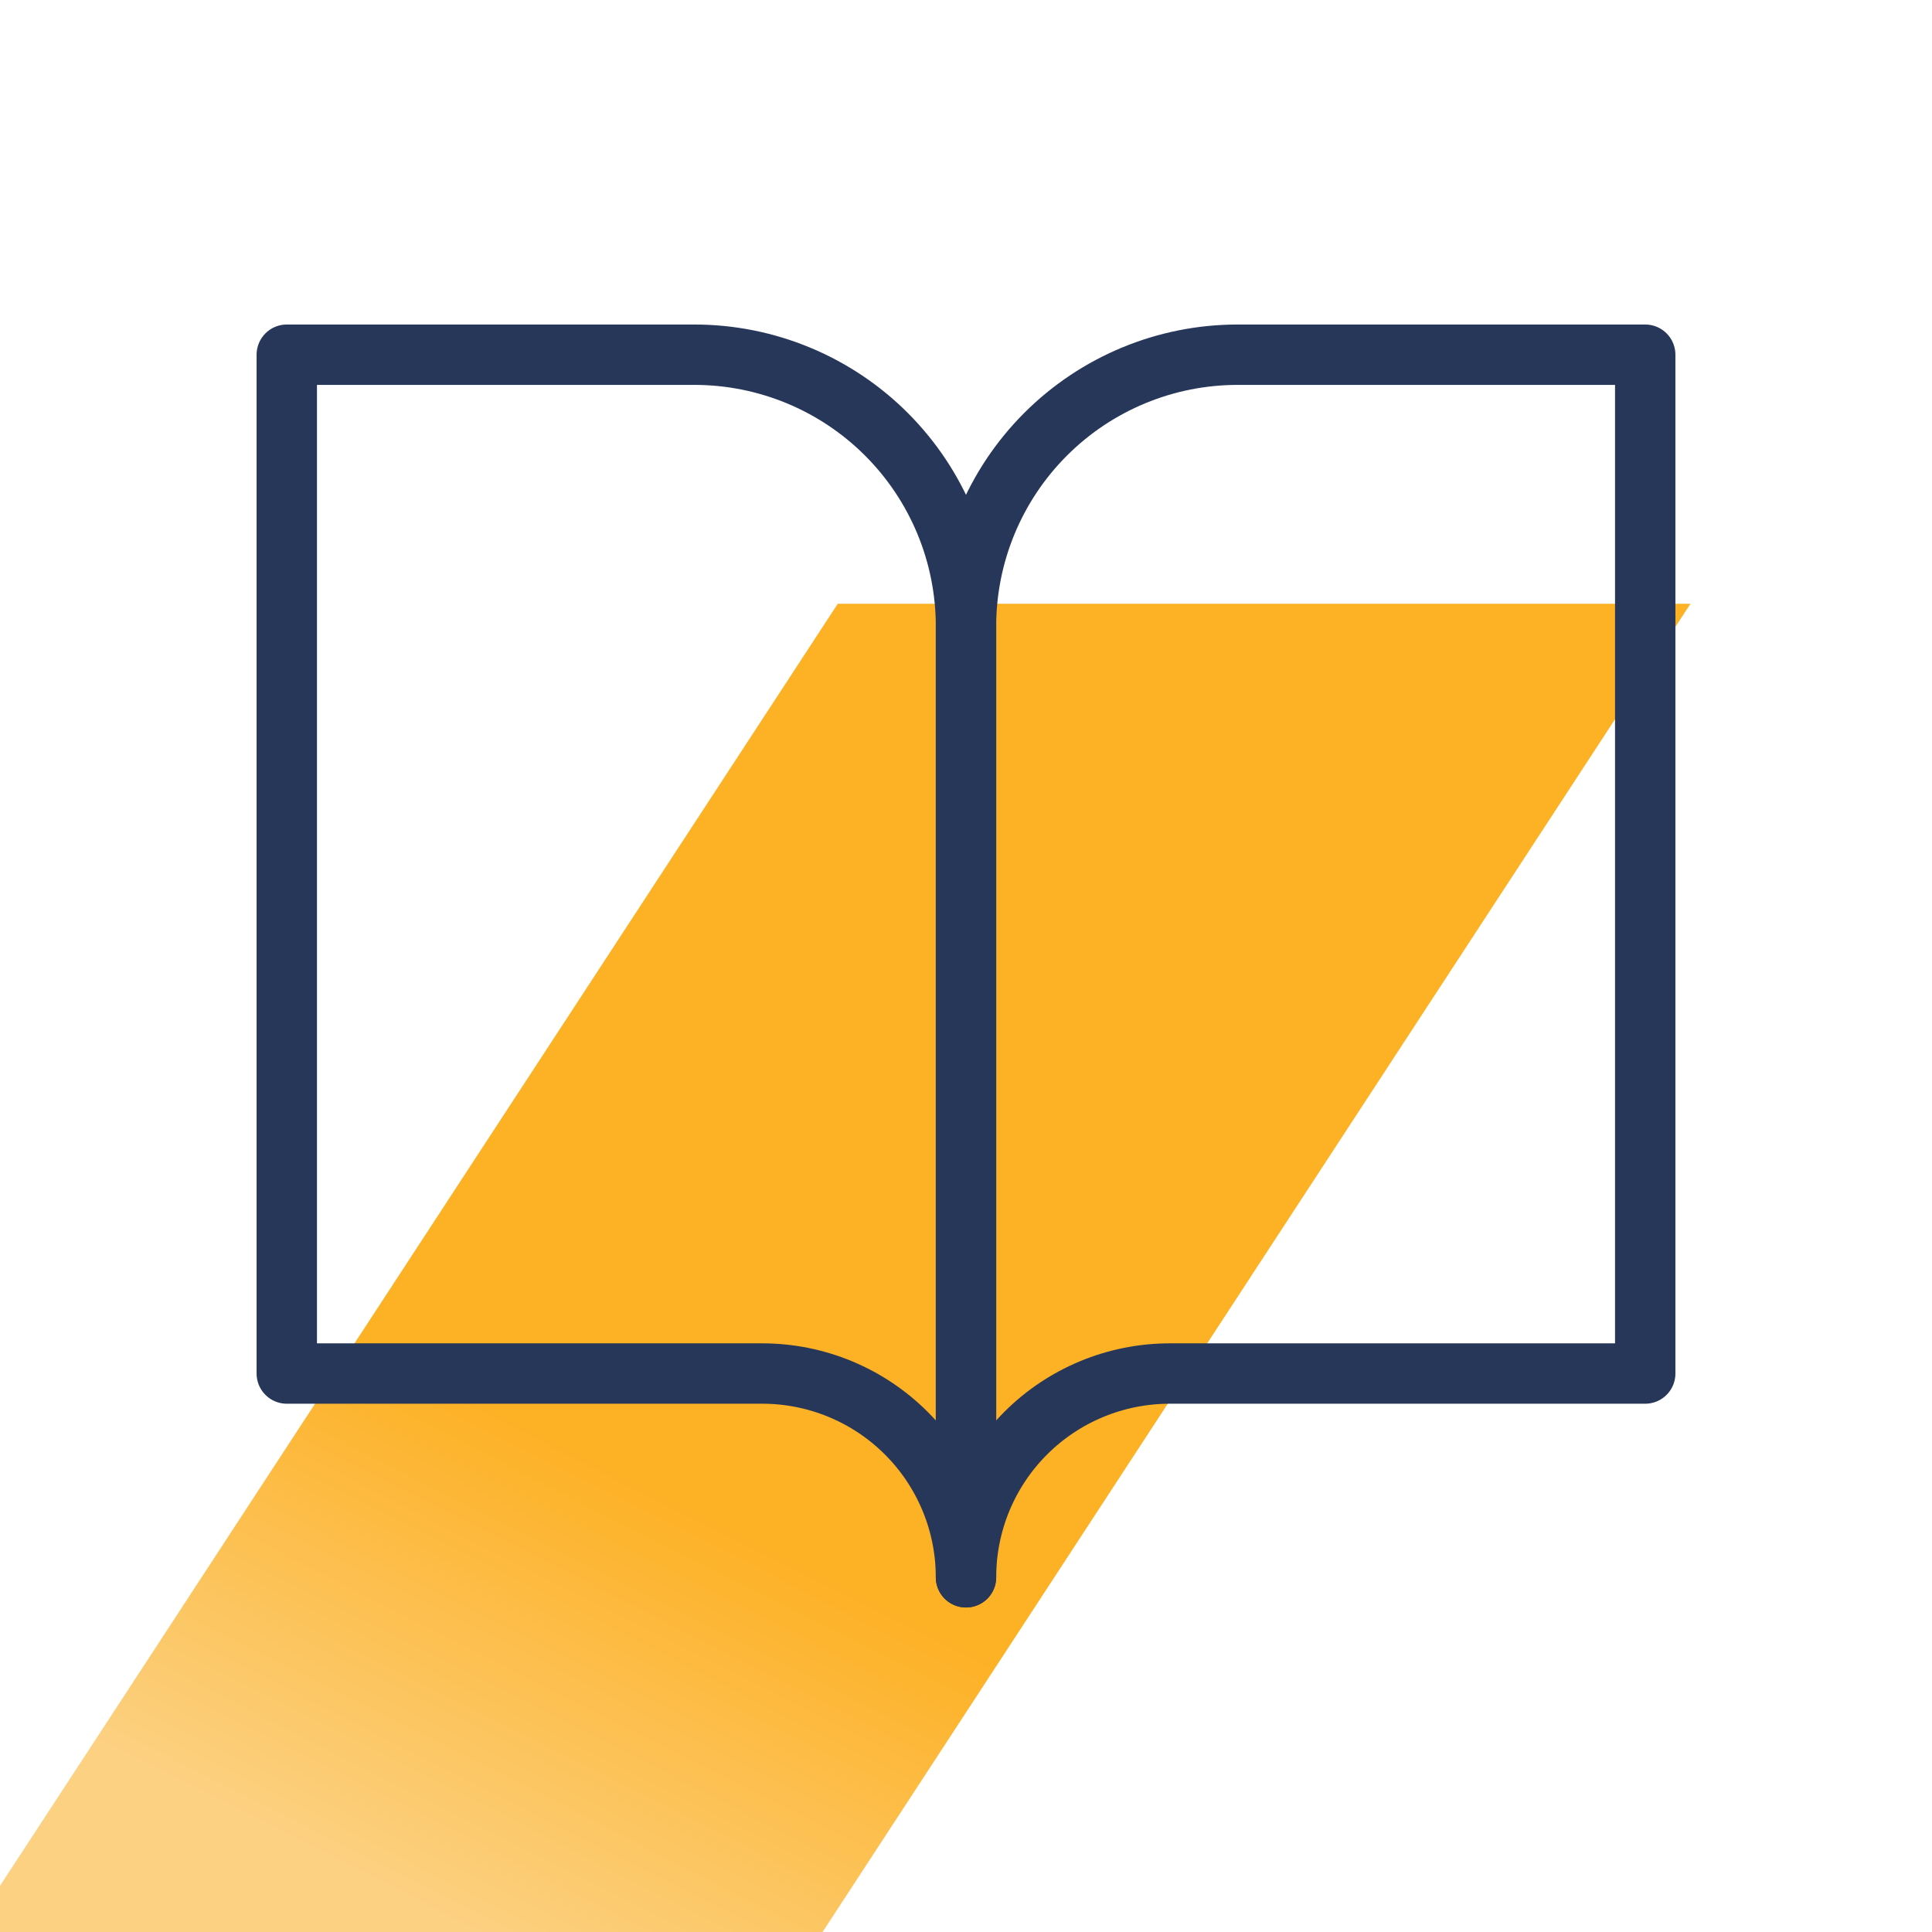<svg width="64" height="64" viewBox="0 0 64 64" fill="none" xmlns="http://www.w3.org/2000/svg">
<g clip-path="url(#clip0_391_287)">
<path d="M27.752 20H56L27.248 64H-1L27.752 20Z" fill="url(#paint0_linear_391_287)"/>
<path d="M9.5 11.75H23C25.387 11.75 27.676 12.698 29.364 14.386C31.052 16.074 32 18.363 32 20.75V52.25C32 50.46 31.289 48.743 30.023 47.477C28.757 46.211 27.04 45.5 25.25 45.5H9.5V11.75Z" stroke="#273759" stroke-width="2" stroke-linecap="round" stroke-linejoin="round"/>
<path d="M54.5 11.75H41C38.613 11.75 36.324 12.698 34.636 14.386C32.948 16.074 32 18.363 32 20.75V52.25C32 50.46 32.711 48.743 33.977 47.477C35.243 46.211 36.96 45.5 38.75 45.5H54.5V11.75Z" stroke="#273759" stroke-width="2" stroke-linecap="round" stroke-linejoin="round"/>
</g>
<defs>
<linearGradient id="paint0_linear_391_287" x1="19.957" y1="48.506" x2="12.794" y2="62.679" gradientUnits="userSpaceOnUse">
<stop stop-color="#FDB125"/>
<stop offset="1" stop-color="#FCD182"/>
</linearGradient>
<clipPath id="clip0_391_287">
<rect width="64" height="64" fill="white"/>
</clipPath>
</defs>
</svg>
